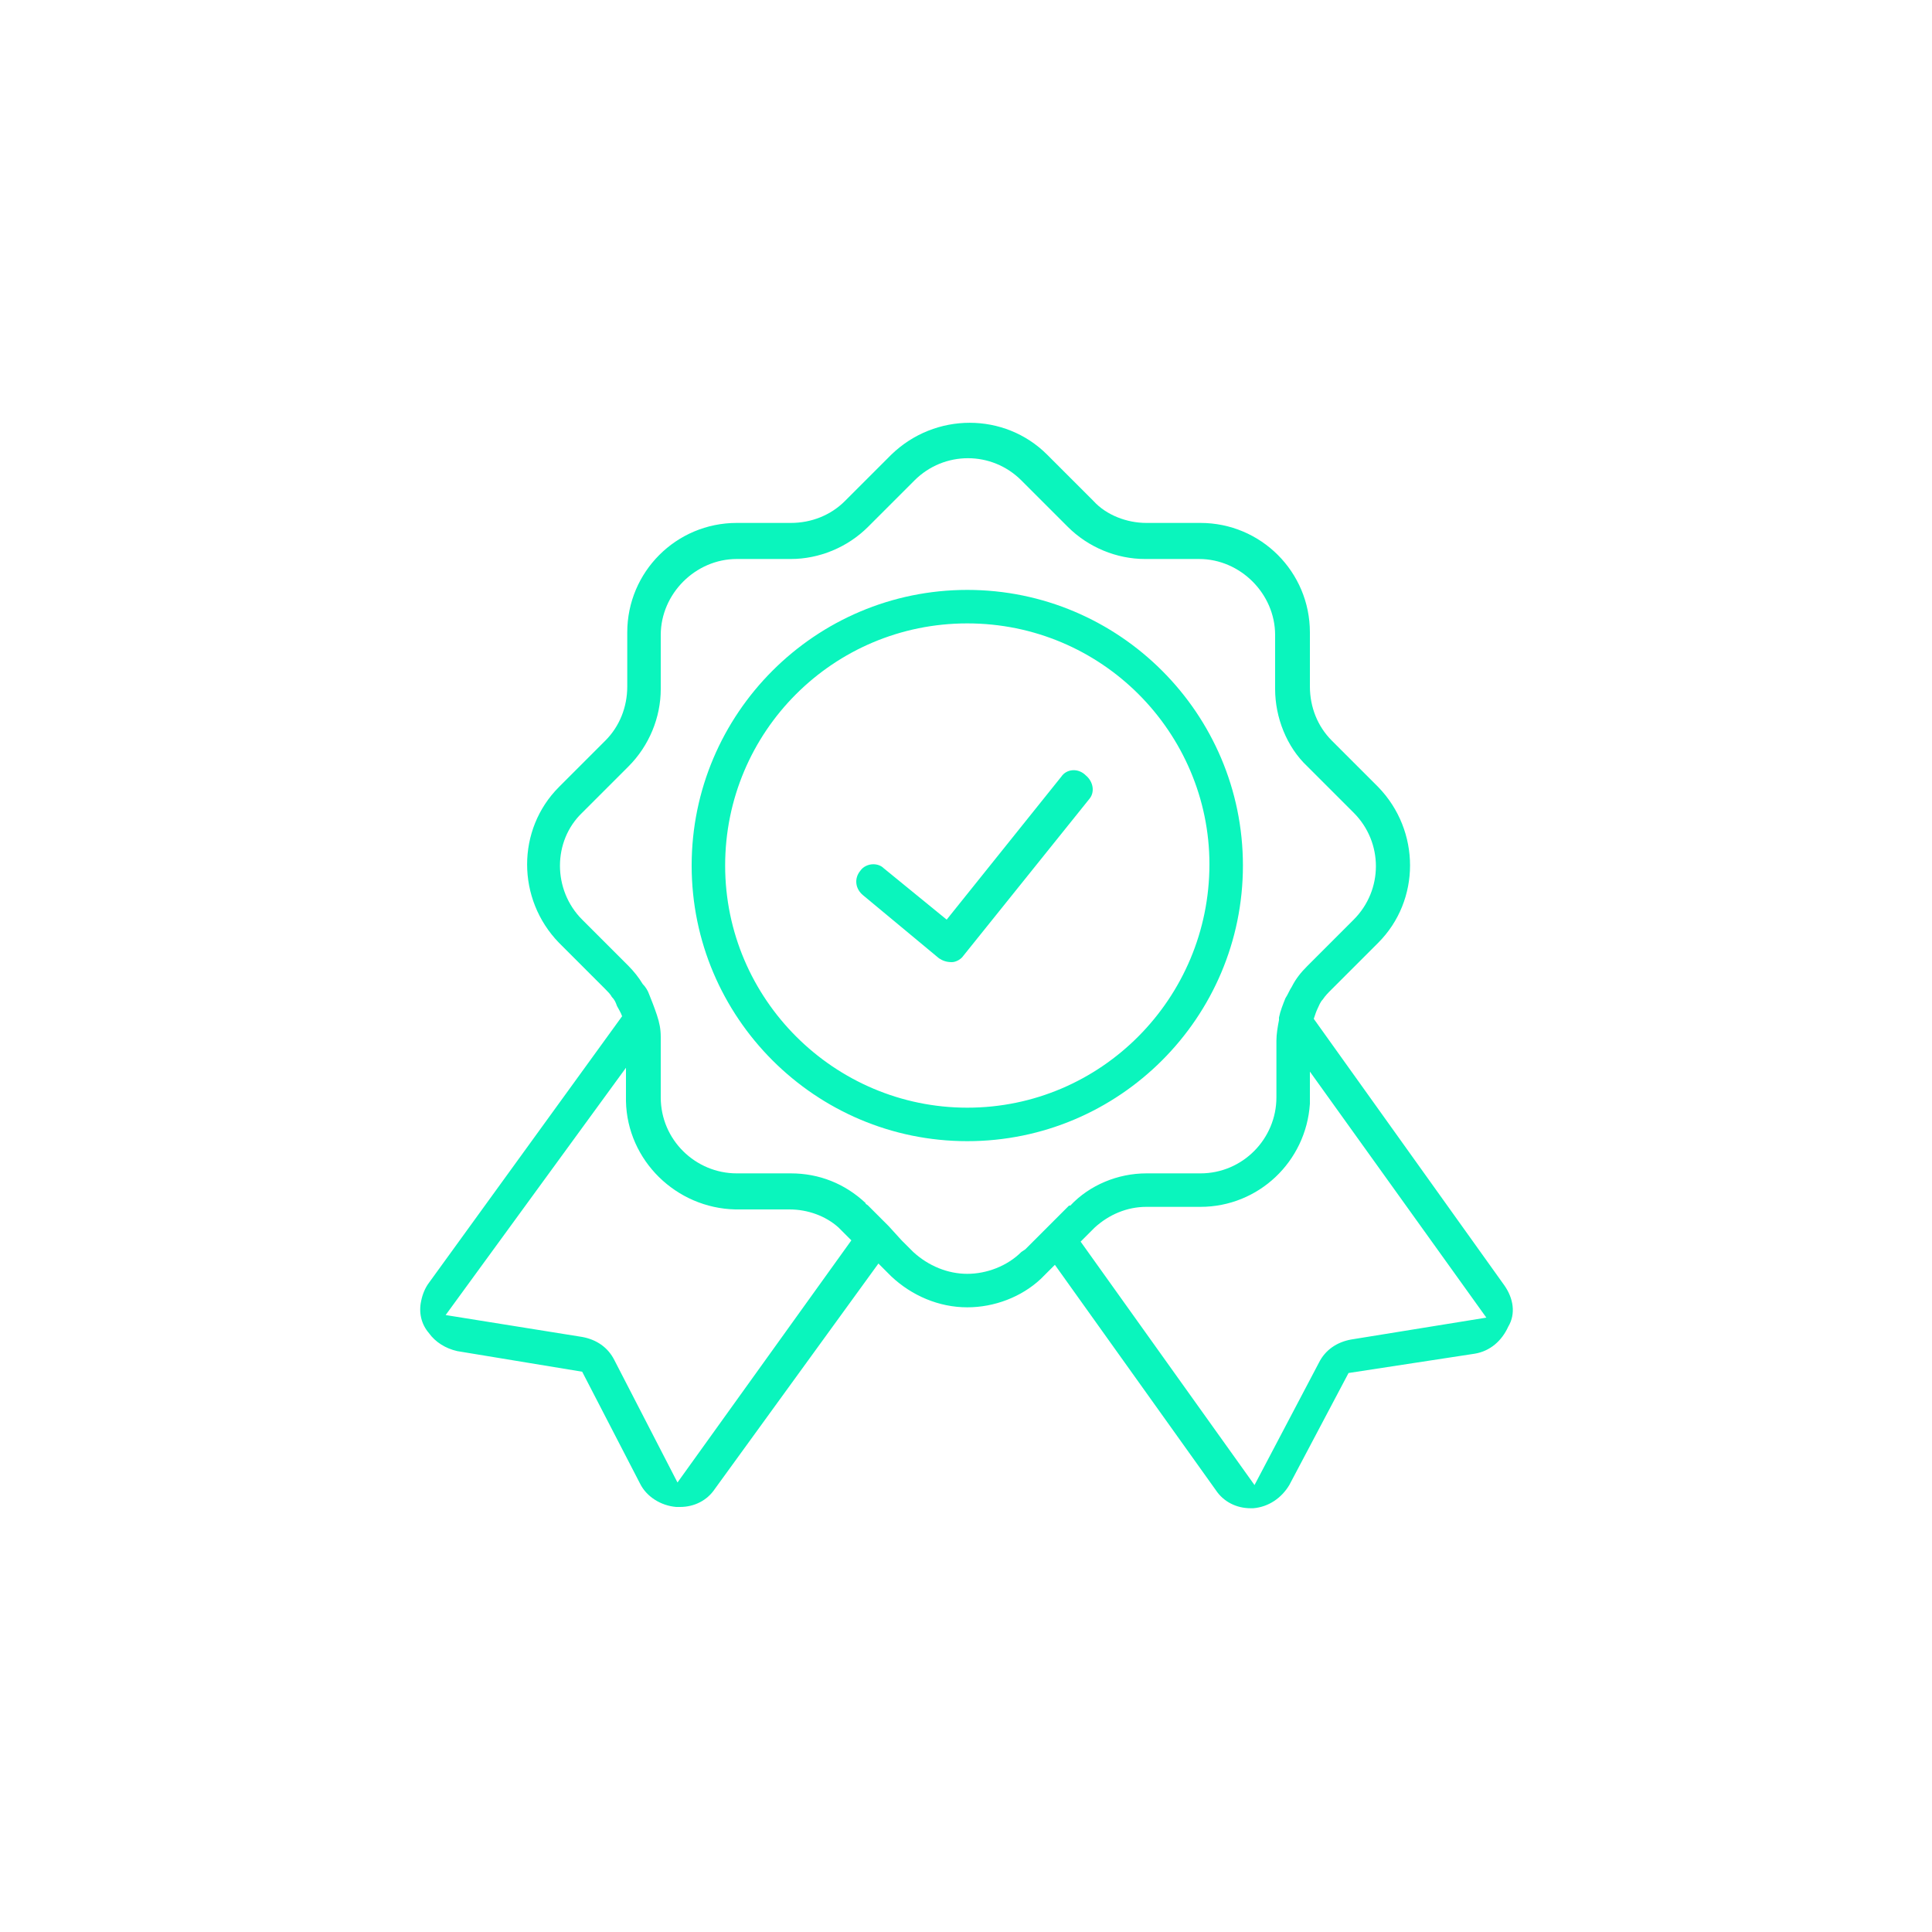<?xml version="1.0" encoding="utf-8"?>
<!-- Generator: Adobe Illustrator 26.3.1, SVG Export Plug-In . SVG Version: 6.00 Build 0)  -->
<svg version="1.1" id="Warstwa_1" xmlns="http://www.w3.org/2000/svg" xmlns:xlink="http://www.w3.org/1999/xlink" x="0px" y="0px"
	 viewBox="0 0 150 150" style="enable-background:new 0 0 150 150;" xml:space="preserve">
<style type="text/css">
	.st0{fill:#0AF5BD;}
	.st1{fill:#FFFFFF;}
</style>
<g>
	<path class="st0" d="M116.8,99.8L102,79.1c0.1-0.3,0.2-0.6,0.3-0.8c0.1-0.2,0.2-0.5,0.4-0.7c0.2-0.3,0.4-0.5,0.7-0.8l3.6-3.6
		c3.3-3.3,3.3-8.7,0-12.1l-3.6-3.6c-1.1-1.1-1.7-2.6-1.7-4.2v-4.2c0-4.7-3.8-8.5-8.5-8.5h-4.2c0,0,0,0,0,0c-1.5,0-3.1-0.6-4.1-1.7
		l-3.6-3.6c-3.3-3.3-8.7-3.3-12.1,0l-3.6,3.6c-1.1,1.1-2.6,1.7-4.2,1.7c0,0,0,0,0,0h-4.2c-4.7,0-8.5,3.8-8.5,8.5v4.2
		c0,1.6-0.6,3.1-1.7,4.2l-3.6,3.6c-3.3,3.3-3.3,8.7,0,12.1l3.6,3.6c0.2,0.2,0.4,0.4,0.5,0.6c0.2,0.2,0.3,0.4,0.4,0.7
		c0.1,0.2,0.3,0.5,0.4,0.8l-15,20.7c-0.3,0.4-0.5,0.9-0.6,1.4c-0.2,0.9,0,1.8,0.6,2.5c0.5,0.7,1.3,1.2,2.2,1.4l9.7,1.6l4.5,8.7
		c0.5,1,1.6,1.7,2.8,1.8c0.1,0,0.2,0,0.3,0c0,0,0,0,0,0c1.1,0,2.1-0.5,2.7-1.4l12.7-17.5l0.5,0.5l0.4,0.4c0,0,0.1,0.1,0.1,0.1
		c1.6,1.5,3.7,2.4,5.9,2.4h0c2.1,0,4.2-0.8,5.7-2.2c0.1-0.1,0.2-0.2,0.3-0.3l0.3-0.3l0.5-0.5l12.5,17.5c0.6,0.9,1.6,1.4,2.7,1.4
		c0,0,0,0,0,0h0.2c1.2-0.1,2.2-0.8,2.8-1.8l4.6-8.7l9.8-1.5c1.2-0.2,2.1-1,2.6-2.1C117.7,102,117.5,100.8,116.8,99.8z M52.6,115.1
		l-4.9-9.5c-0.5-1-1.4-1.6-2.5-1.8l-10.6-1.7l14-19.2v1.3v1.3c0.1,4.6,3.9,8.3,8.5,8.4h4.2c0,0,0,0,0,0c1.4,0,2.8,0.5,3.8,1.4
		c0.1,0.1,0.2,0.2,0.3,0.3l0.2,0.2l0.5,0.5L52.6,115.1z M79.3,97.2c-1.1,1.1-2.7,1.7-4.2,1.7s-3-0.6-4.2-1.7l-0.3-0.3L70,96.3
		L69,95.2l-0.1-0.1L67.8,94l-0.4-0.4c-0.1-0.1-0.2-0.1-0.2-0.2c-1.6-1.5-3.6-2.3-5.8-2.3c0,0,0,0,0,0h-4.2c-3.2,0-5.9-2.6-5.9-5.9
		v-3.5V81c0-0.2,0-0.3,0-0.5c0-0.6-0.1-1.1-0.3-1.7c0,0,0,0,0,0c-0.2-0.6-0.4-1.1-0.6-1.6c-0.1-0.3-0.3-0.6-0.5-0.8
		c-0.3-0.5-0.7-1-1.1-1.4l-3.6-3.6c-2.3-2.3-2.3-6.1,0-8.3l3.6-3.6c1.6-1.6,2.5-3.8,2.5-6v-4.2c0-3.2,2.7-5.9,5.9-5.9h4.2
		c0,0,0,0,0,0c2.2,0,4.4-0.9,6-2.5l3.6-3.6c2.3-2.3,6-2.3,8.3,0l3.6,3.6c1.6,1.6,3.8,2.5,6,2.5c0,0,0,0,0,0h4.2
		c3.2,0,5.9,2.7,5.9,5.9v4.2c0,2.2,0.9,4.5,2.5,6l3.6,3.6c2.3,2.3,2.3,6,0,8.3l-3.6,3.6c-0.5,0.5-0.9,1-1.2,1.6
		c-0.2,0.3-0.3,0.6-0.5,0.9c-0.2,0.5-0.4,1-0.5,1.5c0,0,0,0,0,0c0,0.1,0,0.1,0,0.2c-0.1,0.5-0.2,1.1-0.2,1.6v1.3v3.1
		c0,3.2-2.6,5.9-5.9,5.9h-4.2c0,0,0,0,0,0c-2.2,0-4.4,0.9-5.9,2.5c0,0,0,0-0.1,0l-0.6,0.6l-1,1l-0.1,0.1l-0.1,0.1l-1,1l-0.6,0.6
		L79.3,97.2z M104.9,104c-1.1,0.2-2,0.8-2.5,1.8l-5,9.5L83.9,96.4l0.5-0.5l0.4-0.4c0.1-0.1,0.1-0.1,0.2-0.2c1.1-1,2.5-1.6,4-1.6
		c0,0,0,0,0,0h4.2c4.5,0,8.2-3.5,8.5-8c0-0.2,0-0.4,0-0.5v-0.7v-1.3l13.7,19.1L104.9,104z"/>
	<path class="st0" d="M96.5,67.2c0-11.8-9.6-21.4-21.4-21.4c-11.8,0-21.4,9.6-21.4,21.4c0,11.8,9.6,21.4,21.4,21.4
		C86.9,88.6,96.5,79,96.5,67.2z M75.1,86c-10.3,0-18.8-8.4-18.8-18.8c0-10.4,8.4-18.8,18.8-18.8c5.2,0,9.9,2.1,13.3,5.5
		c3.4,3.4,5.5,8.1,5.5,13.2C93.9,77.5,85.5,86,75.1,86z"/>
	<path class="st0" d="M82.4,60.3l-8.9,11.1l-4.9-4c-0.2-0.2-0.5-0.3-0.8-0.3c-0.4,0-0.8,0.2-1,0.5c-0.5,0.6-0.4,1.4,0.2,1.9l5.9,4.9
		c0.3,0.2,0.6,0.3,1,0.3c0.3,0,0.7-0.2,0.9-0.5l9.8-12.2c0.4-0.5,0.3-1.3-0.3-1.8C83.7,59.6,82.8,59.7,82.4,60.3z"/>
</g>
</svg>
